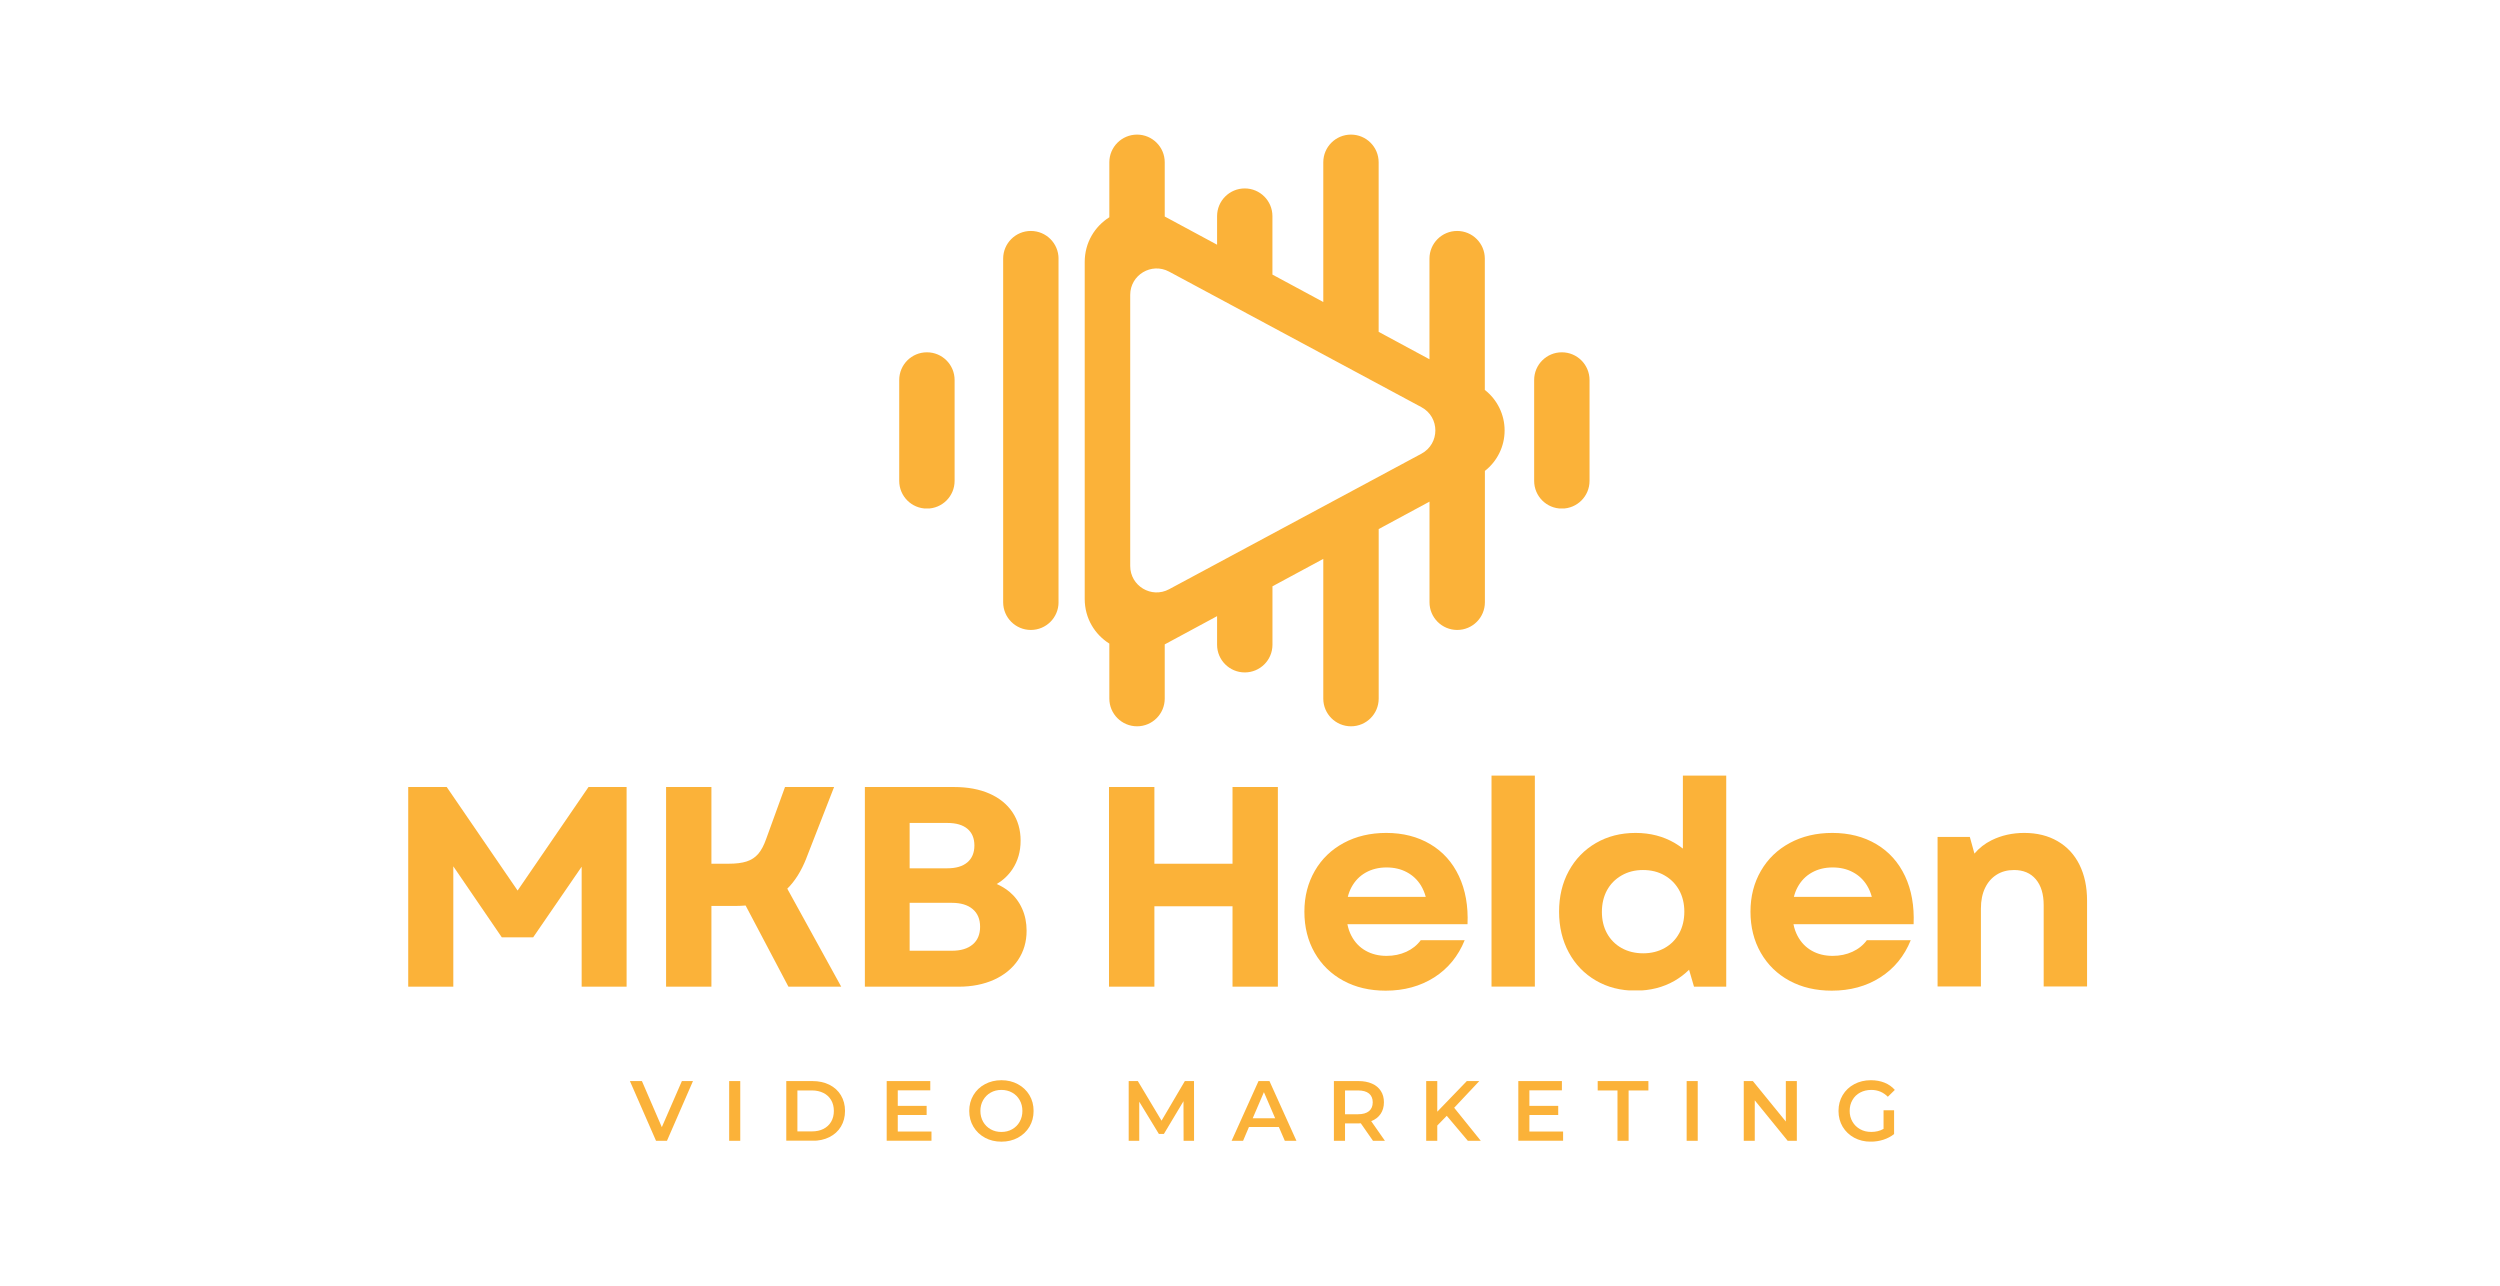 <svg xmlns="http://www.w3.org/2000/svg" xmlns:xlink="http://www.w3.org/1999/xlink" width="350" zoomAndPan="magnify" viewBox="0 0 262.5 135" height="180" preserveAspectRatio="xMidYMid meet" version="1.0"><defs><clipPath id="6fe2dc4ece"><path d="M 42.863 82.637 L 65.875 82.637 L 65.875 103.684 L 42.863 103.684 Z M 42.863 82.637 " clip-rule="nonzero"/></clipPath><clipPath id="8e2aa33faf"><path d="M 54.348 93.508 L 46.906 82.637 L 42.863 82.637 L 42.863 103.602 L 47.598 103.602 L 47.598 90.965 L 52.688 98.418 L 55.984 98.418 L 61.074 91.004 L 61.074 103.602 L 65.805 103.602 L 65.805 82.637 L 61.793 82.637 Z M 54.348 93.508 " clip-rule="nonzero"/></clipPath><clipPath id="bda137ba43"><path d="M 66.141 113.512 L 72.781 113.512 L 72.781 119.809 L 66.141 119.809 Z M 66.141 113.512 " clip-rule="nonzero"/></clipPath><clipPath id="fdaa0b5f86"><path d="M 72.762 113.512 L 70.031 119.785 L 68.883 119.785 L 66.141 113.512 L 67.402 113.512 L 69.492 118.352 L 71.598 113.512 Z M 72.762 113.512 " clip-rule="nonzero"/></clipPath><clipPath id="9da672a442"><path d="M 69.938 82.637 L 88.398 82.637 L 88.398 103.609 L 69.938 103.609 Z M 69.938 82.637 " clip-rule="nonzero"/></clipPath><clipPath id="b3fad6ff41"><path d="M 84.672 90.094 L 87.578 82.637 L 82.426 82.637 L 80.449 88.086 C 80.211 88.766 79.93 89.289 79.613 89.66 C 79.293 90.027 78.891 90.293 78.398 90.453 C 77.91 90.613 77.273 90.691 76.496 90.691 L 74.699 90.691 L 74.699 82.637 L 69.938 82.637 L 69.938 103.602 L 74.699 103.602 L 74.699 95.125 L 77.215 95.125 C 77.59 95.125 77.945 95.105 78.289 95.078 L 82.785 103.602 L 88.328 103.602 L 82.664 93.312 C 83.465 92.527 84.137 91.461 84.676 90.094 " clip-rule="nonzero"/></clipPath><clipPath id="1f3a316598"><path d="M 76.562 113.512 L 77.73 113.512 L 77.73 119.785 L 76.562 119.785 Z M 76.562 113.512 " clip-rule="nonzero"/></clipPath><clipPath id="cbbea0b5a4"><path d="M 82.559 113.512 L 88.75 113.512 L 88.75 119.797 L 82.559 119.797 Z M 82.559 113.512 " clip-rule="nonzero"/></clipPath><clipPath id="6c2855a9e6"><path d="M 85.25 118.797 C 85.711 118.797 86.113 118.711 86.465 118.535 C 86.812 118.355 87.082 118.105 87.27 117.781 C 87.461 117.457 87.555 117.078 87.555 116.648 C 87.555 116.215 87.461 115.836 87.27 115.512 C 87.082 115.188 86.812 114.934 86.465 114.762 C 86.113 114.586 85.711 114.496 85.25 114.496 L 83.727 114.496 L 83.727 118.797 Z M 82.559 113.512 L 85.301 113.512 C 85.973 113.512 86.566 113.641 87.086 113.898 C 87.605 114.16 88.012 114.527 88.297 115.004 C 88.582 115.48 88.727 116.027 88.727 116.648 C 88.727 117.27 88.582 117.816 88.297 118.293 C 88.012 118.77 87.605 119.137 87.086 119.398 C 86.566 119.66 85.973 119.785 85.301 119.785 L 82.559 119.785 Z M 82.559 113.512 " clip-rule="nonzero"/></clipPath><clipPath id="9913ea2feb"><path d="M 94.418 36.992 L 100.254 36.992 L 100.254 53.414 L 94.418 53.414 Z M 94.418 36.992 " clip-rule="nonzero"/></clipPath><clipPath id="f3d80215e3"><path d="M 97.328 36.992 C 95.719 36.992 94.418 38.293 94.418 39.902 L 94.418 50.492 C 94.418 52.102 95.719 53.402 97.328 53.402 C 98.934 53.402 100.234 52.102 100.234 50.492 L 100.234 39.902 C 100.234 38.293 98.934 36.992 97.328 36.992 " clip-rule="nonzero"/></clipPath><clipPath id="979bc1c84e"><path d="M 93.102 113.512 L 97.68 113.512 L 97.68 114.488 L 93.102 114.488 Z M 93.102 114.488 L 94.266 114.488 L 94.266 116.117 L 93.102 116.117 Z M 93.102 116.117 L 97.297 116.117 L 97.297 117.078 L 93.102 117.078 Z M 93.102 117.078 L 94.266 117.078 L 94.266 118.809 L 93.102 118.809 Z M 93.102 118.809 L 97.805 118.809 L 97.805 119.785 L 93.102 119.785 Z M 93.102 118.809 " clip-rule="nonzero"/></clipPath><clipPath id="95b8dd6b4f"><path d="M 90.812 82.637 L 107.859 82.637 L 107.859 103.664 L 90.812 103.664 Z M 90.812 82.637 " clip-rule="nonzero"/></clipPath><clipPath id="d143306665"><path d="M 102.133 99.168 C 101.613 99.609 100.883 99.828 99.945 99.828 L 95.512 99.828 L 95.512 94.797 L 99.945 94.797 C 100.883 94.797 101.613 95.016 102.133 95.457 C 102.652 95.895 102.91 96.512 102.91 97.312 C 102.91 98.109 102.652 98.73 102.133 99.168 M 101.578 87.023 C 102.066 87.434 102.312 88.016 102.312 88.777 C 102.312 89.535 102.066 90.125 101.578 90.543 C 101.086 90.965 100.383 91.172 99.465 91.172 L 95.512 91.172 L 95.512 86.41 L 99.465 86.41 C 100.387 86.41 101.086 86.613 101.578 87.023 M 105.996 93.641 C 105.598 93.309 105.148 93.039 104.652 92.82 C 105.332 92.422 105.883 91.902 106.309 91.262 C 106.879 90.402 107.164 89.406 107.164 88.266 C 107.164 87.129 106.879 86.137 106.309 85.285 C 105.738 84.438 104.934 83.785 103.883 83.324 C 102.836 82.867 101.602 82.637 100.184 82.637 L 90.812 82.637 L 90.812 103.602 L 100.664 103.602 C 102.062 103.602 103.301 103.355 104.379 102.867 C 105.457 102.375 106.297 101.688 106.895 100.801 C 107.492 99.91 107.793 98.887 107.793 97.73 C 107.793 96.891 107.641 96.121 107.328 95.422 C 107.02 94.723 106.574 94.129 105.996 93.641 " clip-rule="nonzero"/></clipPath><clipPath id="68df4c6e2d"><path d="M 105.332 24.25 L 111.168 24.25 L 111.168 66.152 L 105.332 66.152 Z M 105.332 24.25 " clip-rule="nonzero"/></clipPath><clipPath id="32d822a0d8"><path d="M 108.238 24.25 C 106.633 24.25 105.332 25.551 105.332 27.156 L 105.332 63.238 C 105.332 64.844 106.633 66.145 108.238 66.145 C 109.844 66.145 111.148 64.844 111.148 63.238 L 111.148 27.156 C 111.145 25.551 109.844 24.25 108.238 24.25 " clip-rule="nonzero"/></clipPath><clipPath id="cf12b05cb4"><path d="M 101.742 113.395 L 108.551 113.395 L 108.551 119.898 L 101.742 119.898 Z M 101.742 113.395 " clip-rule="nonzero"/></clipPath><clipPath id="487ea5363e"><path d="M 106.277 118.57 C 106.613 118.383 106.875 118.121 107.066 117.781 C 107.258 117.441 107.352 117.066 107.352 116.648 C 107.352 116.227 107.258 115.852 107.066 115.512 C 106.875 115.172 106.613 114.91 106.277 114.723 C 105.941 114.535 105.566 114.441 105.148 114.441 C 104.73 114.441 104.352 114.535 104.02 114.723 C 103.688 114.91 103.422 115.176 103.227 115.516 C 103.035 115.852 102.941 116.23 102.941 116.648 C 102.941 117.066 103.039 117.445 103.227 117.785 C 103.418 118.121 103.684 118.383 104.02 118.574 C 104.352 118.762 104.73 118.855 105.145 118.855 C 105.562 118.855 105.941 118.762 106.273 118.574 M 103.418 119.457 C 102.902 119.18 102.5 118.793 102.207 118.301 C 101.914 117.809 101.77 117.258 101.77 116.648 C 101.77 116.035 101.914 115.488 102.207 114.992 C 102.5 114.5 102.902 114.113 103.418 113.84 C 103.934 113.562 104.508 113.422 105.148 113.422 C 105.789 113.422 106.363 113.559 106.879 113.84 C 107.395 114.117 107.797 114.5 108.09 114.988 C 108.383 115.48 108.527 116.031 108.527 116.648 C 108.527 117.266 108.383 117.816 108.09 118.309 C 107.797 118.797 107.395 119.18 106.879 119.461 C 106.363 119.738 105.789 119.875 105.148 119.875 C 104.508 119.875 103.934 119.738 103.418 119.461 " clip-rule="nonzero"/></clipPath><clipPath id="fac639046e"><path d="M 118.512 113.512 L 125.398 113.512 L 125.398 119.809 L 118.512 119.809 Z M 118.512 113.512 " clip-rule="nonzero"/></clipPath><clipPath id="71fd68ccb8"><path d="M 124.277 119.785 L 124.266 115.625 L 122.207 119.066 L 121.684 119.066 L 119.621 115.68 L 119.621 119.785 L 118.512 119.785 L 118.512 113.512 L 119.473 113.512 L 121.961 117.672 L 124.41 113.512 L 125.371 113.512 L 125.379 119.785 Z M 124.277 119.785 " clip-rule="nonzero"/></clipPath><clipPath id="b4bf4881b8"><path d="M 129.414 82.637 L 134.176 82.637 L 134.176 90.691 L 129.414 90.691 Z M 116.445 82.637 L 121.211 82.637 L 121.211 90.691 L 116.445 90.691 Z M 116.445 90.691 L 134.176 90.691 L 134.176 95.156 L 116.445 95.156 Z M 116.445 95.156 L 121.211 95.156 L 121.211 103.602 L 116.445 103.602 Z M 129.414 95.156 L 134.176 95.156 L 134.176 103.602 L 129.414 103.602 Z M 129.414 95.156 " clip-rule="nonzero"/></clipPath><clipPath id="c2a4b438d8"><path d="M 129.32 113.512 L 136.137 113.512 L 136.137 119.809 L 129.32 119.809 Z M 129.32 113.512 " clip-rule="nonzero"/></clipPath><clipPath id="4e5d03405f"><path d="M 133.891 117.418 L 132.711 114.676 L 131.535 117.418 Z M 134.277 118.332 L 131.141 118.332 L 130.523 119.785 L 129.32 119.785 L 132.145 113.512 L 133.293 113.512 L 136.125 119.785 L 134.906 119.785 Z M 134.277 118.332 " clip-rule="nonzero"/></clipPath><clipPath id="7818b776cb"><path d="M 140.059 113.512 L 145.418 113.512 L 145.418 119.793 L 140.059 119.793 Z M 140.059 113.512 " clip-rule="nonzero"/></clipPath><clipPath id="8b5546155e"><path d="M 143.742 114.816 C 143.48 114.605 143.094 114.496 142.586 114.496 L 141.227 114.496 L 141.227 116.996 L 142.586 116.996 C 143.094 116.996 143.48 116.887 143.742 116.672 C 144.008 116.453 144.137 116.141 144.137 115.742 C 144.137 115.344 144.008 115.035 143.742 114.816 M 144.164 119.785 L 142.883 117.945 C 142.828 117.953 142.746 117.957 142.641 117.957 L 141.227 117.957 L 141.227 119.785 L 140.059 119.785 L 140.059 113.512 L 142.641 113.512 C 143.184 113.512 143.656 113.602 144.062 113.781 C 144.465 113.957 144.773 114.215 144.988 114.551 C 145.207 114.883 145.312 115.281 145.312 115.742 C 145.312 116.215 145.195 116.621 144.965 116.961 C 144.734 117.301 144.406 117.555 143.977 117.723 L 145.418 119.785 Z M 144.164 119.785 " clip-rule="nonzero"/></clipPath><clipPath id="0cd105b573"><path d="M 149.75 113.512 L 155.508 113.512 L 155.508 119.809 L 149.75 119.809 Z M 149.75 113.512 " clip-rule="nonzero"/></clipPath><clipPath id="21b557d893"><path d="M 151.91 117.16 L 150.914 118.18 L 150.914 119.785 L 149.75 119.785 L 149.75 113.512 L 150.914 113.512 L 150.914 116.727 L 154.016 113.512 L 155.324 113.512 L 152.688 116.316 L 155.484 119.785 L 154.125 119.785 Z M 151.91 117.16 " clip-rule="nonzero"/></clipPath><clipPath id="64b18c4b38"><path d="M 136.961 87.457 L 154.105 87.457 L 154.105 104.086 L 136.961 104.086 Z M 136.961 87.457 " clip-rule="nonzero"/></clipPath><clipPath id="01ad2fe9ab"><path d="M 143.398 91.621 C 144.039 91.262 144.77 91.082 145.586 91.082 C 146.383 91.082 147.094 91.246 147.711 91.578 C 148.332 91.906 148.824 92.371 149.195 92.969 C 149.414 93.328 149.582 93.73 149.703 94.168 L 141.52 94.168 C 141.609 93.809 141.738 93.473 141.902 93.164 C 142.262 92.496 142.762 91.98 143.398 91.621 M 150.184 88.641 C 148.855 87.852 147.312 87.457 145.559 87.457 C 143.879 87.457 142.395 87.809 141.094 88.508 C 139.797 89.207 138.781 90.184 138.055 91.441 C 137.328 92.703 136.961 94.129 136.961 95.723 C 136.961 97.34 137.32 98.777 138.039 100.035 C 138.758 101.293 139.762 102.273 141.051 102.973 C 142.336 103.672 143.82 104.02 145.496 104.02 C 147.434 104.02 149.129 103.555 150.59 102.629 C 152.047 101.699 153.113 100.395 153.793 98.719 L 149.18 98.719 C 148.801 99.238 148.297 99.645 147.668 99.934 C 147.039 100.223 146.344 100.367 145.586 100.367 C 144.77 100.367 144.039 100.188 143.398 99.828 C 142.762 99.469 142.262 98.949 141.902 98.27 C 141.707 97.902 141.566 97.492 141.477 97.043 L 154.09 97.043 C 154.172 95.125 153.871 93.445 153.191 91.996 C 152.512 90.551 151.512 89.43 150.184 88.641 " clip-rule="nonzero"/></clipPath><clipPath id="5d566020a5"><path d="M 159.422 113.512 L 164 113.512 L 164 114.488 L 159.422 114.488 Z M 159.422 114.488 L 160.586 114.488 L 160.586 116.117 L 159.422 116.117 Z M 159.422 116.117 L 163.613 116.117 L 163.613 117.078 L 159.422 117.078 Z M 159.422 117.078 L 160.586 117.078 L 160.586 118.809 L 159.422 118.809 Z M 159.422 118.809 L 164.125 118.809 L 164.125 119.785 L 159.422 119.785 Z M 159.422 118.809 " clip-rule="nonzero"/></clipPath><clipPath id="5cf92a0702"><path d="M 113.895 14.133 L 158 14.133 L 158 76.414 L 113.895 76.414 Z M 113.895 14.133 " clip-rule="nonzero"/></clipPath><clipPath id="50e4c2a165"><path d="M 149.254 47.637 L 122.754 61.871 C 120.906 62.863 118.672 61.527 118.672 59.43 L 118.672 30.961 C 118.672 28.867 120.906 27.531 122.754 28.52 L 149.254 42.754 C 151.199 43.801 151.199 46.59 149.254 47.637 M 155.906 40.945 L 155.906 27.156 C 155.906 25.551 154.605 24.25 153 24.25 C 151.395 24.25 150.094 25.551 150.094 27.156 L 150.094 37.723 L 144.758 34.844 L 144.758 17.039 C 144.758 15.434 143.457 14.133 141.852 14.133 C 140.246 14.133 138.945 15.434 138.945 17.039 L 138.945 31.711 L 133.605 28.832 L 133.605 22.695 C 133.605 21.09 132.305 19.785 130.699 19.785 C 129.094 19.785 127.793 21.09 127.793 22.695 L 127.793 25.695 L 122.297 22.734 L 122.297 17.039 C 122.297 15.434 120.992 14.133 119.391 14.133 C 117.785 14.133 116.48 15.434 116.48 17.039 L 116.48 22.812 C 114.961 23.773 113.895 25.457 113.895 27.508 L 113.895 62.887 C 113.895 64.938 114.961 66.621 116.48 67.578 L 116.48 73.352 C 116.48 74.957 117.785 76.262 119.391 76.262 C 120.996 76.262 122.297 74.957 122.297 73.352 L 122.297 67.66 L 127.793 64.695 L 127.793 67.699 C 127.793 69.305 129.098 70.605 130.703 70.605 C 132.309 70.605 133.609 69.305 133.609 67.699 L 133.609 61.562 L 138.945 58.684 L 138.945 73.355 C 138.945 74.961 140.25 76.262 141.855 76.262 C 143.461 76.262 144.762 74.961 144.762 73.355 L 144.762 55.551 L 150.098 52.672 L 150.098 63.238 C 150.098 64.844 151.402 66.145 153.008 66.145 C 154.613 66.145 155.914 64.844 155.914 63.238 L 155.914 49.445 C 157.207 48.434 157.984 46.875 157.984 45.199 C 157.984 43.52 157.207 41.961 155.914 40.949 " clip-rule="nonzero"/></clipPath><clipPath id="4d5bc4b382"><path d="M 156.609 81.438 L 161.16 81.438 L 161.16 103.602 L 156.609 103.602 Z M 156.609 81.438 " clip-rule="nonzero"/></clipPath><clipPath id="a97caf0088"><path d="M 167.758 113.512 L 173.082 113.512 L 173.082 114.496 L 167.758 114.496 Z M 169.836 114.496 L 171.004 114.496 L 171.004 119.785 L 169.836 119.785 Z M 169.836 114.496 " clip-rule="nonzero"/></clipPath><clipPath id="0d2d0a6e46"><path d="M 161.086 36.992 L 166.922 36.992 L 166.922 53.414 L 161.086 53.414 Z M 161.086 36.992 " clip-rule="nonzero"/></clipPath><clipPath id="faf6a3b481"><path d="M 163.992 36.992 C 162.387 36.992 161.086 38.293 161.086 39.902 L 161.086 50.492 C 161.086 52.102 162.387 53.402 163.992 53.402 C 165.602 53.402 166.902 52.102 166.902 50.492 L 166.902 39.902 C 166.898 38.293 165.602 36.992 163.992 36.992 " clip-rule="nonzero"/></clipPath><clipPath id="23da8b3880"><path d="M 177.098 113.512 L 178.262 113.512 L 178.262 119.785 L 177.098 119.785 Z M 177.098 113.512 " clip-rule="nonzero"/></clipPath><clipPath id="7487f755bf"><path d="M 183.094 113.512 L 188.668 113.512 L 188.668 119.805 L 183.094 119.805 Z M 183.094 113.512 " clip-rule="nonzero"/></clipPath><clipPath id="fd29d35780"><path d="M 188.668 113.512 L 188.668 119.785 L 187.707 119.785 L 184.25 115.535 L 184.25 119.785 L 183.094 119.785 L 183.094 113.512 L 184.051 113.512 L 187.512 117.762 L 187.512 113.512 Z M 188.668 113.512 " clip-rule="nonzero"/></clipPath><clipPath id="187f971d8a"><path d="M 163.703 81.438 L 181.324 81.438 L 181.324 104 L 163.703 104 Z M 163.703 81.438 " clip-rule="nonzero"/></clipPath><clipPath id="2df55e412c"><path d="M 176.312 98 C 175.953 98.66 175.445 99.172 174.785 99.543 C 174.125 99.91 173.379 100.098 172.539 100.098 C 171.684 100.098 170.922 99.91 170.266 99.543 C 169.605 99.172 169.098 98.656 168.734 98 C 168.375 97.344 168.199 96.594 168.199 95.754 C 168.199 94.895 168.379 94.137 168.734 93.477 C 169.094 92.82 169.605 92.301 170.266 91.922 C 170.922 91.543 171.672 91.352 172.512 91.352 C 173.367 91.352 174.129 91.539 174.785 91.922 C 175.445 92.301 175.953 92.82 176.316 93.477 C 176.676 94.137 176.855 94.887 176.855 95.723 C 176.855 96.582 176.672 97.34 176.316 98 M 176.703 89.102 C 176.434 88.891 176.152 88.695 175.852 88.52 C 174.641 87.812 173.27 87.457 171.734 87.457 C 170.176 87.457 168.789 87.812 167.57 88.52 C 166.352 89.227 165.402 90.211 164.723 91.457 C 164.043 92.703 163.703 94.125 163.703 95.723 C 163.703 97.324 164.043 98.75 164.723 100.008 C 165.402 101.266 166.352 102.25 167.57 102.957 C 168.785 103.668 170.176 104.02 171.73 104.02 C 173.27 104.02 174.641 103.672 175.848 102.973 C 176.406 102.648 176.902 102.266 177.352 101.824 L 177.871 103.602 L 181.258 103.602 L 181.258 81.438 L 176.703 81.438 Z M 176.703 89.102 " clip-rule="nonzero"/></clipPath><clipPath id="d33788aaf0"><path d="M 193.043 113.422 L 198.98 113.422 L 198.98 119.891 L 193.043 119.891 Z M 193.043 113.422 " clip-rule="nonzero"/></clipPath><clipPath id="9a5322d07f"><path d="M 197.773 116.578 L 198.879 116.578 L 198.879 119.078 C 198.555 119.336 198.18 119.531 197.75 119.672 C 197.32 119.809 196.875 119.875 196.422 119.875 C 195.781 119.875 195.207 119.738 194.691 119.461 C 194.176 119.18 193.773 118.797 193.48 118.309 C 193.188 117.816 193.043 117.262 193.043 116.648 C 193.043 116.031 193.188 115.48 193.48 114.988 C 193.773 114.5 194.18 114.113 194.695 113.84 C 195.211 113.562 195.793 113.422 196.441 113.422 C 196.965 113.422 197.445 113.508 197.875 113.68 C 198.305 113.855 198.664 114.105 198.957 114.441 L 198.223 115.16 C 197.746 114.684 197.168 114.441 196.492 114.441 C 196.051 114.441 195.66 114.535 195.312 114.719 C 194.969 114.902 194.699 115.164 194.508 115.5 C 194.312 115.836 194.215 116.215 194.215 116.648 C 194.215 117.066 194.312 117.441 194.508 117.777 C 194.699 118.113 194.969 118.375 195.312 118.566 C 195.656 118.762 196.047 118.852 196.484 118.852 C 196.973 118.852 197.402 118.746 197.773 118.531 Z M 197.773 116.578 " clip-rule="nonzero"/></clipPath><clipPath id="82dfa89591"><path d="M 183.801 87.457 L 200.945 87.457 L 200.945 104.086 L 183.801 104.086 Z M 183.801 87.457 " clip-rule="nonzero"/></clipPath><clipPath id="5d27c5a986"><path d="M 190.238 91.621 C 190.875 91.262 191.605 91.082 192.426 91.082 C 193.223 91.082 193.93 91.246 194.551 91.578 C 195.172 91.906 195.664 92.371 196.031 92.969 C 196.254 93.328 196.422 93.73 196.539 94.168 L 188.359 94.168 C 188.449 93.809 188.574 93.473 188.742 93.164 C 189.102 92.496 189.598 91.98 190.238 91.621 M 197.023 88.641 C 195.695 87.852 194.152 87.457 192.395 87.457 C 190.719 87.457 189.23 87.809 187.934 88.508 C 186.637 89.207 185.621 90.184 184.895 91.441 C 184.164 92.703 183.801 94.129 183.801 95.723 C 183.801 97.34 184.16 98.777 184.879 100.035 C 185.598 101.293 186.602 102.273 187.887 102.973 C 189.176 103.672 190.66 104.02 192.336 104.02 C 194.273 104.02 195.969 103.555 197.426 102.629 C 198.883 101.699 199.953 100.395 200.629 98.719 L 196.02 98.719 C 195.641 99.238 195.137 99.645 194.508 99.934 C 193.879 100.223 193.184 100.367 192.426 100.367 C 191.605 100.367 190.875 100.188 190.238 99.828 C 189.602 99.469 189.102 98.949 188.742 98.27 C 188.547 97.902 188.402 97.492 188.316 97.043 L 200.93 97.043 C 201.008 95.125 200.711 93.445 200.031 91.996 C 199.352 90.551 198.352 89.43 197.023 88.641 " clip-rule="nonzero"/></clipPath><clipPath id="883286cfeb"><path d="M 203.445 87.457 L 219.199 87.457 L 219.199 103.641 L 203.445 103.641 Z M 203.445 87.457 " clip-rule="nonzero"/></clipPath><clipPath id="15599cd9de"><path d="M 218.344 90.797 C 217.816 89.73 217.051 88.906 216.055 88.328 C 215.055 87.746 213.887 87.457 212.551 87.457 C 211.293 87.457 210.148 87.715 209.121 88.223 C 208.41 88.574 207.812 89.043 207.316 89.629 L 206.832 87.879 L 203.445 87.879 L 203.445 103.602 L 207.996 103.602 L 207.996 95.395 C 207.996 94.555 208.145 93.836 208.43 93.238 C 208.719 92.637 209.125 92.172 209.645 91.844 C 210.164 91.516 210.773 91.352 211.473 91.352 C 212.449 91.352 213.215 91.676 213.762 92.324 C 214.312 92.977 214.586 93.879 214.586 95.035 L 214.586 103.602 L 219.141 103.602 L 219.141 94.555 C 219.141 93.117 218.875 91.867 218.344 90.797 " clip-rule="nonzero"/></clipPath></defs><g clip-path="url(#6fe2dc4ece)"><g clip-path="url(#8e2aa33faf)"><path fill="#fbb239" d="M 42.863 82.637 L 65.793 82.637 L 65.793 103.602 L 42.863 103.602 Z M 42.863 82.637 " fill-opacity="1" fill-rule="nonzero"/></g></g><g clip-path="url(#bda137ba43)"><g clip-path="url(#fdaa0b5f86)"><path fill="#fbb239" d="M 66.141 113.512 L 72.758 113.512 L 72.758 119.785 L 66.141 119.785 Z M 66.141 113.512 " fill-opacity="1" fill-rule="nonzero"/></g></g><g clip-path="url(#9da672a442)"><g clip-path="url(#b3fad6ff41)"><path fill="#fbb239" d="M 69.938 82.637 L 88.328 82.637 L 88.328 103.609 L 69.938 103.609 Z M 69.938 82.637 " fill-opacity="1" fill-rule="nonzero"/></g></g><g clip-path="url(#1f3a316598)"><path fill="#fbb239" d="M 76.562 113.512 L 77.727 113.512 L 77.727 119.785 L 76.562 119.785 Z M 76.562 113.512 " fill-opacity="1" fill-rule="nonzero"/></g><g clip-path="url(#cbbea0b5a4)"><g clip-path="url(#6c2855a9e6)"><path fill="#fbb239" d="M 82.559 113.512 L 88.727 113.512 L 88.727 119.773 L 82.559 119.773 Z M 82.559 113.512 " fill-opacity="1" fill-rule="nonzero"/></g></g><g clip-path="url(#9913ea2feb)"><g clip-path="url(#f3d80215e3)"><path fill="#fbb239" d="M 94.418 36.992 L 100.234 36.992 L 100.234 53.391 L 94.418 53.391 Z M 94.418 36.992 " fill-opacity="1" fill-rule="nonzero"/></g></g><g clip-path="url(#979bc1c84e)"><path fill="#fbb239" d="M 93.102 113.512 L 97.805 113.512 L 97.805 119.777 L 93.102 119.777 Z M 93.102 113.512 " fill-opacity="1" fill-rule="nonzero"/></g><g clip-path="url(#95b8dd6b4f)"><g clip-path="url(#d143306665)"><path fill="#fbb239" d="M 90.812 82.637 L 107.793 82.637 L 107.793 103.598 L 90.812 103.598 Z M 90.812 82.637 " fill-opacity="1" fill-rule="nonzero"/></g></g><g clip-path="url(#68df4c6e2d)"><g clip-path="url(#32d822a0d8)"><path fill="#fbb239" d="M 105.332 24.25 L 111.145 24.25 L 111.145 66.152 L 105.332 66.152 Z M 105.332 24.25 " fill-opacity="1" fill-rule="nonzero"/></g></g><g clip-path="url(#cf12b05cb4)"><g clip-path="url(#487ea5363e)"><path fill="#fbb239" d="M 101.77 113.422 L 108.523 113.422 L 108.523 119.875 L 101.77 119.875 Z M 101.77 113.422 " fill-opacity="1" fill-rule="nonzero"/></g></g><g clip-path="url(#fac639046e)"><g clip-path="url(#71fd68ccb8)"><path fill="#fbb239" d="M 118.512 113.512 L 125.375 113.512 L 125.375 119.785 L 118.512 119.785 Z M 118.512 113.512 " fill-opacity="1" fill-rule="nonzero"/></g></g><g clip-path="url(#b4bf4881b8)"><path fill="#fbb239" d="M 116.445 82.637 L 134.176 82.637 L 134.176 103.621 L 116.445 103.621 Z M 116.445 82.637 " fill-opacity="1" fill-rule="nonzero"/></g><g clip-path="url(#c2a4b438d8)"><g clip-path="url(#4e5d03405f)"><path fill="#fbb239" d="M 129.32 113.512 L 136.137 113.512 L 136.137 119.785 L 129.32 119.785 Z M 129.32 113.512 " fill-opacity="1" fill-rule="nonzero"/></g></g><g clip-path="url(#7818b776cb)"><g clip-path="url(#8b5546155e)"><path fill="#fbb239" d="M 140.059 113.512 L 145.418 113.512 L 145.418 119.793 L 140.059 119.793 Z M 140.059 113.512 " fill-opacity="1" fill-rule="nonzero"/></g></g><g clip-path="url(#0cd105b573)"><g clip-path="url(#21b557d893)"><path fill="#fbb239" d="M 149.75 113.512 L 155.484 113.512 L 155.484 119.785 L 149.75 119.785 Z M 149.75 113.512 " fill-opacity="1" fill-rule="nonzero"/></g></g><g clip-path="url(#64b18c4b38)"><g clip-path="url(#01ad2fe9ab)"><path fill="#fbb239" d="M 136.961 87.457 L 154.105 87.457 L 154.105 104.02 L 136.961 104.02 Z M 136.961 87.457 " fill-opacity="1" fill-rule="nonzero"/></g></g><g clip-path="url(#5d566020a5)"><path fill="#fbb239" d="M 159.422 113.512 L 164.125 113.512 L 164.125 119.777 L 159.422 119.777 Z M 159.422 113.512 " fill-opacity="1" fill-rule="nonzero"/></g><g clip-path="url(#5cf92a0702)"><g clip-path="url(#50e4c2a165)"><path fill="#fbb239" d="M 113.895 14.133 L 158.051 14.133 L 158.051 76.262 L 113.895 76.262 Z M 113.895 14.133 " fill-opacity="1" fill-rule="nonzero"/></g></g><g clip-path="url(#4d5bc4b382)"><path fill="#fbb239" d="M 156.609 81.438 L 161.16 81.438 L 161.16 103.594 L 156.609 103.594 Z M 156.609 81.438 " fill-opacity="1" fill-rule="nonzero"/></g><g clip-path="url(#a97caf0088)"><path fill="#fbb239" d="M 167.758 113.512 L 173.082 113.512 L 173.082 119.793 L 167.758 119.793 Z M 167.758 113.512 " fill-opacity="1" fill-rule="nonzero"/></g><g clip-path="url(#0d2d0a6e46)"><g clip-path="url(#faf6a3b481)"><path fill="#fbb239" d="M 161.086 36.992 L 166.902 36.992 L 166.902 53.391 L 161.086 53.391 Z M 161.086 36.992 " fill-opacity="1" fill-rule="nonzero"/></g></g><g clip-path="url(#23da8b3880)"><path fill="#fbb239" d="M 177.098 113.512 L 178.262 113.512 L 178.262 119.785 L 177.098 119.785 Z M 177.098 113.512 " fill-opacity="1" fill-rule="nonzero"/></g><g clip-path="url(#7487f755bf)"><g clip-path="url(#fd29d35780)"><path fill="#fbb239" d="M 183.094 113.512 L 188.668 113.512 L 188.668 119.781 L 183.094 119.781 Z M 183.094 113.512 " fill-opacity="1" fill-rule="nonzero"/></g></g><g clip-path="url(#187f971d8a)"><g clip-path="url(#2df55e412c)"><path fill="#fbb239" d="M 163.703 81.438 L 181.254 81.438 L 181.254 103.992 L 163.703 103.992 Z M 163.703 81.438 " fill-opacity="1" fill-rule="nonzero"/></g></g><g clip-path="url(#d33788aaf0)"><g clip-path="url(#9a5322d07f)"><path fill="#fbb239" d="M 193.043 113.422 L 198.957 113.422 L 198.957 119.867 L 193.043 119.867 Z M 193.043 113.422 " fill-opacity="1" fill-rule="nonzero"/></g></g><g clip-path="url(#82dfa89591)"><g clip-path="url(#5d27c5a986)"><path fill="#fbb239" d="M 183.801 87.457 L 200.945 87.457 L 200.945 104.02 L 183.801 104.02 Z M 183.801 87.457 " fill-opacity="1" fill-rule="nonzero"/></g></g><g clip-path="url(#883286cfeb)"><g clip-path="url(#15599cd9de)"><path fill="#fbb239" d="M 203.445 87.457 L 219.141 87.457 L 219.141 103.582 L 203.445 103.582 Z M 203.445 87.457 " fill-opacity="1" fill-rule="nonzero"/></g></g></svg>